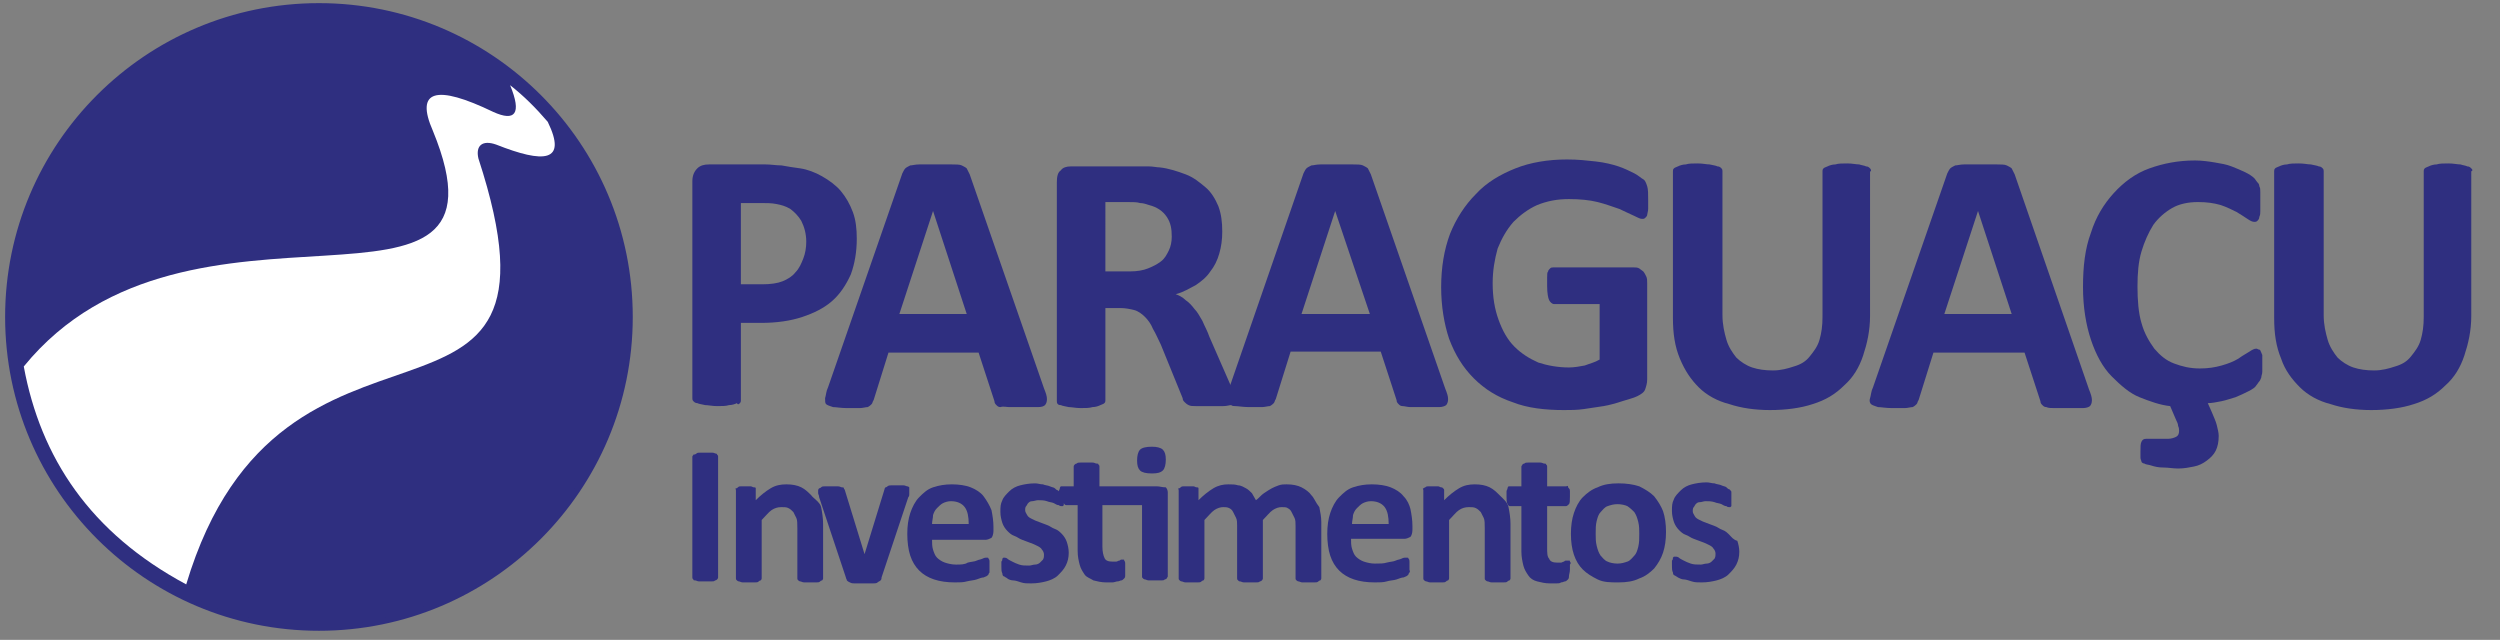 <?xml version="1.0" encoding="utf-8"?>
<!-- Generator: Adobe Illustrator 28.0.0, SVG Export Plug-In . SVG Version: 6.00 Build 0)  -->
<svg version="1.1" id="logo-default" xmlns="http://www.w3.org/2000/svg" xmlns:xlink="http://www.w3.org/1999/xlink" x="0px"
	 y="0px" viewBox="0 0 252.4 64.6" style="enable-background:new 0 0 252.4 64.6;" xml:space="preserve">
<rect x="0" y="0" width="252.4" height="64.6" fill="#808080" stroke="none"/>
<style type="text/css">
	.st0{fill:#2F2F80;}
	.st1{fill-rule:evenodd;clip-rule:evenodd;fill:#2F2F80;}
	.st2{fill:none;stroke:#2F2F80;stroke-width:0.567;stroke-miterlimit:22.927;}
	.st3{fill-rule:evenodd;clip-rule:evenodd;fill:#FFFFFF;}
</style>
<g>
	<path class="st0" d="M74.7,40.7c0.1-0.1,0.1-0.2,0.1-0.3v-7.8h2c1.6,0,3-0.2,4.2-0.6c1.2-0.4,2.2-0.9,3-1.6s1.4-1.6,1.9-2.7
		c0.4-1.1,0.6-2.3,0.6-3.6c0-1-0.1-1.9-0.4-2.7c-0.3-0.8-0.7-1.5-1.2-2.1c-0.5-0.6-1.2-1.1-1.9-1.5c-0.7-0.4-1.5-0.7-2.2-0.8
		s-1.4-0.2-1.9-0.3c-0.5,0-1.1-0.1-1.6-0.1h-5.7c-0.5,0-0.9,0.1-1.2,0.4s-0.5,0.7-0.5,1.3v21.9c0,0.1,0,0.2,0.1,0.3s0.2,0.2,0.4,0.2
		c0.2,0.1,0.4,0.1,0.8,0.2c0.3,0,0.7,0.1,1.2,0.1c0.5,0,0.9,0,1.2-0.1c0.3,0,0.6-0.1,0.8-0.2C74.5,40.9,74.6,40.8,74.7,40.7z
		 M74.8,20.5h2.1c0.5,0,1,0,1.5,0.1c0.5,0.1,0.9,0.2,1.4,0.5c0.4,0.3,0.8,0.7,1.1,1.2c0.3,0.6,0.5,1.3,0.5,2.1
		c0,0.6-0.1,1.2-0.3,1.7s-0.4,1-0.8,1.4c-0.3,0.4-0.8,0.7-1.3,0.9c-0.5,0.2-1.2,0.3-2,0.3h-2.2V20.5z"/>
	<path class="st0" d="M101.9,41.1c0.4,0,0.9,0,1.5,0c0.6,0,1.1,0,1.4,0c0.4,0,0.6-0.1,0.7-0.2c0.1-0.1,0.2-0.3,0.2-0.6
		c0-0.3-0.1-0.6-0.3-1.1l-7.5-21.6c-0.1-0.2-0.2-0.4-0.3-0.6c-0.1-0.1-0.3-0.2-0.5-0.3c-0.2-0.1-0.6-0.1-1-0.1c-0.4,0-1,0-1.8,0
		c-0.6,0-1.2,0-1.5,0c-0.4,0-0.7,0.1-0.9,0.1c-0.2,0.1-0.4,0.2-0.5,0.3s-0.2,0.3-0.3,0.5l-7.5,21.6c-0.2,0.4-0.2,0.8-0.3,1.1
		c0,0.3,0,0.5,0.1,0.6c0.1,0.1,0.4,0.2,0.7,0.3c0.3,0,0.8,0.1,1.4,0.1c0.5,0,1,0,1.3,0s0.6-0.1,0.8-0.1c0.2-0.1,0.3-0.2,0.4-0.3
		c0.1-0.1,0.1-0.3,0.2-0.4l1.5-4.8h9.1l1.6,4.9c0,0.2,0.1,0.3,0.2,0.4s0.2,0.2,0.4,0.2C101.3,41,101.6,41.1,101.9,41.1z M90.8,31.7
		l3.4-10.4h0l3.4,10.4H90.8z"/>
	<path class="st0" d="M107.1,40.9c0.2,0.1,0.4,0.1,0.8,0.2c0.3,0,0.7,0.1,1.2,0.1c0.5,0,0.9,0,1.2-0.1c0.3,0,0.6-0.1,0.8-0.2
		c0.2-0.1,0.3-0.1,0.4-0.2s0.1-0.2,0.1-0.3v-9.3h1.5c0.5,0,1,0.1,1.4,0.2s0.8,0.4,1.1,0.7c0.3,0.3,0.6,0.7,0.8,1.2
		c0.3,0.5,0.5,1,0.8,1.6l2.2,5.4c0,0.2,0.1,0.3,0.2,0.4c0.1,0.1,0.2,0.2,0.4,0.3c0.2,0.1,0.4,0.1,0.7,0.1c0.3,0,0.7,0,1.3,0
		c0.6,0,1.1,0,1.5,0c0.4,0,0.6-0.1,0.8-0.1c0,0,0,0,0,0c0.1,0.1,0.3,0.1,0.4,0.1c0.3,0,0.8,0.1,1.4,0.1c0.5,0,1,0,1.3,0
		c0.3,0,0.6-0.1,0.8-0.1c0.2-0.1,0.3-0.2,0.4-0.3c0.1-0.1,0.1-0.3,0.2-0.4l1.5-4.8h9.1l1.6,4.9c0,0.2,0.1,0.3,0.2,0.4
		s0.2,0.2,0.4,0.2s0.5,0.1,0.8,0.1c0.4,0,0.9,0,1.5,0c0.6,0,1.1,0,1.4,0s0.6-0.1,0.7-0.2c0.1-0.1,0.2-0.3,0.2-0.6
		c0-0.3-0.1-0.6-0.3-1.1l-7.5-21.6c-0.1-0.2-0.2-0.4-0.3-0.6c-0.1-0.1-0.3-0.2-0.5-0.3c-0.2-0.1-0.6-0.1-1-0.1c-0.4,0-1,0-1.8,0
		c-0.6,0-1.2,0-1.5,0c-0.4,0-0.7,0.1-0.9,0.1c-0.2,0.1-0.4,0.2-0.5,0.3c-0.1,0.1-0.2,0.3-0.3,0.5l-7.4,21.4c0,0,0-0.1,0-0.1
		l-2.1-4.8c-0.2-0.6-0.5-1.1-0.7-1.6c-0.3-0.5-0.5-0.9-0.8-1.2c-0.3-0.4-0.6-0.7-0.9-0.9c-0.3-0.3-0.7-0.5-1-0.6
		c0.8-0.2,1.4-0.6,2-0.9c0.6-0.4,1.1-0.8,1.5-1.4c0.4-0.5,0.7-1.1,0.9-1.8c0.2-0.7,0.3-1.4,0.3-2.2c0-1-0.1-1.8-0.4-2.6
		c-0.3-0.7-0.7-1.4-1.3-1.9s-1.2-1-2-1.3s-1.7-0.6-2.6-0.7c-0.3,0-0.7-0.1-1.1-0.1c-0.4,0-0.9,0-1.6,0h-6.3c-0.4,0-0.8,0.1-1,0.4
		c-0.3,0.2-0.4,0.6-0.4,1.2v22.1c0,0.1,0,0.2,0.1,0.3S107,40.9,107.1,40.9z M134.8,21.3L134.8,21.3l3.5,10.4h-6.9L134.8,21.3z
		 M111.6,20.4h2.2c0.6,0,1,0,1.3,0.1c0.3,0,0.6,0.1,0.9,0.2c0.8,0.2,1.4,0.6,1.8,1.2c0.4,0.6,0.5,1.2,0.5,2c0,0.5-0.1,1-0.3,1.4
		s-0.4,0.8-0.8,1.1c-0.4,0.3-0.8,0.5-1.3,0.7c-0.5,0.2-1.1,0.3-1.8,0.3h-2.5V20.4z"/>
	<path class="st0" d="M148.8,38.2c1.1,1.1,2.4,1.9,3.9,2.4c1.5,0.6,3.3,0.8,5.2,0.8c0.7,0,1.3,0,2-0.1c0.7-0.1,1.3-0.2,2-0.3
		c0.6-0.1,1.3-0.3,1.9-0.5c0.6-0.2,1.1-0.3,1.5-0.5c0.4-0.2,0.7-0.4,0.8-0.7c0.1-0.3,0.2-0.6,0.2-1v-9.7c0-0.3,0-0.5-0.1-0.7
		c-0.1-0.2-0.2-0.4-0.3-0.5c-0.1-0.1-0.3-0.2-0.4-0.3c-0.2-0.1-0.3-0.1-0.5-0.1h-8.2c-0.1,0-0.2,0-0.3,0.1c-0.1,0.1-0.2,0.2-0.2,0.3
		c-0.1,0.1-0.1,0.3-0.1,0.6s0,0.5,0,0.9c0,0.7,0.1,1.2,0.2,1.4s0.3,0.4,0.5,0.4h4.6v5.6c-0.5,0.3-1,0.4-1.5,0.6
		c-0.5,0.1-1.1,0.2-1.6,0.2c-1.1,0-2.2-0.2-3.1-0.5c-0.9-0.4-1.7-0.9-2.4-1.6c-0.7-0.7-1.2-1.6-1.6-2.7c-0.4-1.1-0.6-2.3-0.6-3.7
		c0-1.3,0.2-2.4,0.5-3.5c0.4-1,0.9-1.9,1.6-2.7c0.7-0.7,1.5-1.3,2.4-1.7c1-0.4,2-0.6,3.2-0.6c1.1,0,2.1,0.1,2.9,0.3
		c0.8,0.2,1.6,0.5,2.2,0.7c0.6,0.3,1.1,0.5,1.5,0.7c0.4,0.2,0.6,0.3,0.8,0.3c0.1,0,0.2,0,0.3-0.1c0.1-0.1,0.2-0.2,0.2-0.3
		s0.1-0.4,0.1-0.6s0-0.6,0-0.9c0-0.6,0-1.1-0.1-1.4c-0.1-0.3-0.2-0.6-0.4-0.7s-0.5-0.4-0.9-0.6c-0.4-0.2-1-0.5-1.6-0.7
		s-1.4-0.4-2.3-0.5c-0.9-0.1-1.8-0.2-2.9-0.2c-1.9,0-3.7,0.3-5.2,0.9s-2.9,1.4-4,2.6c-1.1,1.1-2,2.5-2.6,4c-0.6,1.6-0.9,3.4-0.9,5.4
		c0,1.9,0.3,3.7,0.8,5.2C146.9,35.8,147.7,37.1,148.8,38.2z"/>
	<path class="st0" d="M188.9,17.3c0-0.1,0-0.2-0.1-0.3c-0.1-0.1-0.2-0.2-0.4-0.2c-0.2-0.1-0.4-0.1-0.7-0.2c-0.3,0-0.7-0.1-1.2-0.1
		s-0.9,0-1.2,0.1c-0.3,0-0.6,0.1-0.8,0.2c-0.2,0.1-0.3,0.1-0.4,0.2c-0.1,0.1-0.1,0.2-0.1,0.3V32c0,0.9-0.1,1.6-0.3,2.3
		c-0.2,0.7-0.6,1.2-1,1.7c-0.4,0.5-0.9,0.8-1.6,1c-0.6,0.2-1.3,0.4-2.1,0.4c-0.8,0-1.5-0.1-2.1-0.3s-1.2-0.6-1.6-1
		c-0.4-0.5-0.8-1.1-1-1.8c-0.2-0.7-0.4-1.5-0.4-2.5V17.3c0-0.1,0-0.2-0.1-0.3c-0.1-0.1-0.2-0.2-0.4-0.2c-0.2-0.1-0.4-0.1-0.8-0.2
		c-0.3,0-0.7-0.1-1.2-0.1c-0.5,0-0.9,0-1.2,0.1c-0.3,0-0.6,0.1-0.8,0.2c-0.2,0.1-0.3,0.1-0.4,0.2c-0.1,0.1-0.1,0.2-0.1,0.3v14.8
		c0,1.6,0.2,2.9,0.7,4.1s1.1,2.1,1.9,2.9s1.9,1.4,3.1,1.7c1.2,0.4,2.6,0.6,4.1,0.6c1.6,0,3.1-0.2,4.3-0.6c1.3-0.4,2.3-1,3.2-1.9
		c0.9-0.8,1.5-1.8,1.9-3s0.7-2.5,0.7-4V17.3z"/>
	<path class="st0" d="M203.4,17.6c-0.1-0.2-0.2-0.4-0.3-0.6c-0.1-0.1-0.3-0.2-0.5-0.3c-0.2-0.1-0.6-0.1-1-0.1c-0.4,0-1,0-1.8,0
		c-0.6,0-1.2,0-1.5,0c-0.4,0-0.7,0.1-0.9,0.1c-0.2,0.1-0.4,0.2-0.5,0.3s-0.2,0.3-0.3,0.5l-7.5,21.6c-0.2,0.4-0.2,0.8-0.3,1.1
		s0,0.5,0.1,0.6c0.1,0.1,0.4,0.2,0.7,0.3c0.3,0,0.8,0.1,1.4,0.1c0.5,0,1,0,1.3,0s0.6-0.1,0.8-0.1c0.2-0.1,0.3-0.2,0.4-0.3
		c0.1-0.1,0.1-0.3,0.2-0.4l1.5-4.8h9.2l1.6,4.9c0,0.2,0.1,0.3,0.2,0.4c0.1,0.1,0.2,0.2,0.4,0.2c0.2,0.1,0.5,0.1,0.8,0.1
		c0.4,0,0.9,0,1.5,0c0.6,0,1.1,0,1.4,0s0.6-0.1,0.7-0.2c0.1-0.1,0.2-0.3,0.2-0.6c0-0.3-0.1-0.6-0.3-1.1L203.4,17.6z M196.3,31.7
		l3.4-10.4h0l3.4,10.4H196.3z"/>
	<path class="st0" d="M228.3,35.6c-0.1-0.2-0.1-0.3-0.2-0.3s-0.2-0.1-0.3-0.1c-0.2,0-0.4,0.1-0.7,0.3c-0.3,0.2-0.7,0.4-1.1,0.7
		c-0.5,0.3-1,0.5-1.7,0.7c-0.7,0.2-1.4,0.3-2.2,0.3c-1,0-1.8-0.2-2.6-0.5c-0.8-0.3-1.4-0.8-2-1.5c-0.5-0.7-1-1.5-1.3-2.6
		c-0.3-1-0.4-2.3-0.4-3.7c0-1.3,0.1-2.5,0.4-3.5c0.3-1,0.7-1.9,1.2-2.7c0.5-0.7,1.2-1.3,1.9-1.7s1.6-0.6,2.6-0.6
		c0.9,0,1.6,0.1,2.3,0.3c0.6,0.2,1.2,0.5,1.6,0.7c0.5,0.3,0.8,0.5,1.1,0.7c0.3,0.2,0.5,0.3,0.7,0.3c0.1,0,0.2,0,0.3-0.1
		s0.2-0.2,0.2-0.4c0.1-0.2,0.1-0.4,0.1-0.6s0-0.6,0-1c0-0.4,0-0.6,0-0.9s0-0.4-0.1-0.6c0-0.2-0.1-0.3-0.2-0.4
		c-0.1-0.1-0.2-0.3-0.3-0.4c-0.2-0.2-0.5-0.4-0.9-0.6c-0.4-0.2-0.9-0.4-1.4-0.6s-1.1-0.3-1.7-0.4c-0.6-0.1-1.3-0.2-2-0.2
		c-1.7,0-3.2,0.3-4.6,0.8s-2.6,1.4-3.6,2.5c-1,1.1-1.8,2.4-2.3,4c-0.6,1.6-0.8,3.4-0.8,5.5c0,2,0.3,3.8,0.8,5.3
		c0.5,1.5,1.2,2.8,2.1,3.7c0.9,0.9,1.8,1.7,2.8,2.1s2.1,0.8,3.1,0.9l0.6,1.4c0.1,0.2,0.2,0.4,0.2,0.6c0.1,0.2,0.1,0.4,0.1,0.5
		c0,0.3-0.1,0.5-0.3,0.6s-0.5,0.2-0.8,0.2h-2.2c-0.3,0-0.4,0.1-0.5,0.3c-0.1,0.2-0.1,0.5-0.1,1c0,0.3,0,0.5,0,0.6
		c0,0.2,0.1,0.3,0.1,0.4s0.2,0.2,0.3,0.2c0.1,0.1,0.4,0.1,0.7,0.2c0.3,0.1,0.7,0.2,1.2,0.2s1,0.1,1.5,0.1c0.6,0,1.1-0.1,1.6-0.2
		c0.5-0.1,0.9-0.3,1.3-0.6s0.7-0.6,0.9-1c0.2-0.4,0.3-0.9,0.3-1.5c0-0.3-0.1-0.7-0.2-1.1c-0.1-0.4-0.3-0.8-0.5-1.3l-0.4-0.9
		c0.4,0,0.9-0.1,1.4-0.2c0.5-0.1,1-0.3,1.4-0.4c0.5-0.2,0.9-0.4,1.3-0.6c0.4-0.2,0.7-0.4,0.8-0.6c0.1-0.1,0.2-0.3,0.3-0.4
		c0.1-0.1,0.1-0.2,0.2-0.4c0-0.2,0.1-0.3,0.1-0.6s0-0.5,0-0.8c0-0.5,0-0.8,0-1.1C228.4,36,228.4,35.8,228.3,35.6z"/>
	<path class="st0" d="M249.5,17c-0.1-0.1-0.2-0.2-0.4-0.2c-0.2-0.1-0.4-0.1-0.7-0.2c-0.3,0-0.7-0.1-1.2-0.1c-0.5,0-0.9,0-1.2,0.1
		c-0.3,0-0.6,0.1-0.8,0.2c-0.2,0.1-0.3,0.1-0.4,0.2c-0.1,0.1-0.1,0.2-0.1,0.3V32c0,0.9-0.1,1.6-0.3,2.3c-0.2,0.7-0.6,1.2-1,1.7
		c-0.4,0.5-0.9,0.8-1.6,1c-0.6,0.2-1.3,0.4-2.1,0.4c-0.8,0-1.5-0.1-2.1-0.3c-0.6-0.2-1.2-0.6-1.6-1c-0.4-0.5-0.8-1.1-1-1.8
		c-0.2-0.7-0.4-1.5-0.4-2.5V17.3c0-0.1,0-0.2-0.1-0.3c-0.1-0.1-0.2-0.2-0.4-0.2c-0.2-0.1-0.4-0.1-0.8-0.2c-0.3,0-0.7-0.1-1.2-0.1
		c-0.5,0-0.9,0-1.2,0.1c-0.3,0-0.6,0.1-0.8,0.2c-0.2,0.1-0.3,0.1-0.4,0.2c-0.1,0.1-0.1,0.2-0.1,0.3v14.8c0,1.6,0.2,2.9,0.7,4.1
		c0.4,1.2,1.1,2.1,1.9,2.9c0.8,0.8,1.9,1.4,3.1,1.7c1.2,0.4,2.6,0.6,4.1,0.6c1.6,0,3.1-0.2,4.3-0.6c1.3-0.4,2.3-1,3.2-1.9
		c0.9-0.8,1.5-1.8,1.9-3s0.7-2.5,0.7-4V17.3C249.7,17.2,249.6,17.1,249.5,17z"/>
	<path class="st0" d="M72.3,45.8c-0.1,0-0.2-0.1-0.4-0.1c-0.2,0-0.4,0-0.6,0c-0.3,0-0.5,0-0.6,0c-0.2,0-0.3,0-0.4,0.1
		S70,45.9,70,45.9c0,0.1-0.1,0.1-0.1,0.2v12.2c0,0.1,0,0.1,0.1,0.2c0,0.1,0.1,0.1,0.2,0.1s0.2,0.1,0.4,0.1c0.2,0,0.4,0,0.6,0
		c0.3,0,0.5,0,0.6,0c0.2,0,0.3,0,0.4-0.1c0.1,0,0.2-0.1,0.2-0.1s0.1-0.1,0.1-0.2V46.1c0-0.1,0-0.1-0.1-0.2
		C72.4,45.9,72.4,45.8,72.3,45.8z"/>
	<path class="st0" d="M81.9,50c-0.3-0.3-0.6-0.6-1-0.8c-0.4-0.2-0.9-0.3-1.5-0.3c-0.6,0-1.1,0.1-1.6,0.4s-1,0.7-1.5,1.2v-1
		c0-0.1,0-0.1,0-0.2s-0.1-0.1-0.2-0.1c-0.1,0-0.2-0.1-0.3-0.1s-0.3,0-0.5,0c-0.2,0-0.4,0-0.5,0c-0.1,0-0.2,0-0.3,0.1
		s-0.1,0.1-0.2,0.1s0,0.1,0,0.2v8.9c0,0.1,0,0.1,0.1,0.2c0,0,0.1,0.1,0.2,0.1c0.1,0,0.2,0.1,0.4,0.1s0.4,0,0.6,0c0.2,0,0.4,0,0.6,0
		s0.3,0,0.4-0.1s0.2-0.1,0.2-0.1s0.1-0.1,0.1-0.2v-5.9c0.4-0.4,0.7-0.8,1-1c0.3-0.2,0.6-0.3,1-0.3c0.3,0,0.5,0,0.7,0.1
		c0.2,0.1,0.3,0.2,0.5,0.4c0.1,0.2,0.2,0.4,0.3,0.6c0.1,0.2,0.1,0.6,0.1,1v5.1c0,0.1,0,0.1,0.1,0.2c0,0,0.1,0.1,0.2,0.1
		c0.1,0,0.2,0.1,0.4,0.1s0.4,0,0.6,0c0.2,0,0.4,0,0.6,0s0.3,0,0.4-0.1s0.2-0.1,0.2-0.1s0.1-0.1,0.1-0.2v-5.5c0-0.6-0.1-1.2-0.2-1.7
		S82.1,50.3,81.9,50z"/>
	<path class="st0" d="M91.8,49.9c0-0.1,0-0.1,0-0.2c0-0.1,0-0.1,0-0.2c0,0,0-0.1,0-0.1c0-0.1,0-0.1,0-0.2c0,0-0.1-0.1-0.2-0.1
		c-0.1,0-0.2-0.1-0.4-0.1c-0.2,0-0.4,0-0.6,0c-0.3,0-0.5,0-0.6,0s-0.3,0-0.4,0.1s-0.2,0.1-0.2,0.1s-0.1,0.1-0.1,0.2l-2,6.5l-0.1,0.2
		L87.3,56l-2-6.5c0-0.1-0.1-0.1-0.1-0.2s-0.1-0.1-0.2-0.1c-0.1,0-0.2-0.1-0.4-0.1c-0.2,0-0.4,0-0.7,0c-0.2,0-0.5,0-0.6,0
		c-0.2,0-0.3,0-0.4,0.1s-0.2,0.1-0.2,0.1s-0.1,0.1-0.1,0.2c0,0,0,0.1,0,0.1c0,0,0,0.1,0,0.2s0.1,0.2,0.1,0.4l2.7,8.1
		c0,0.1,0.1,0.2,0.1,0.3c0.1,0.1,0.1,0.1,0.3,0.2s0.3,0.1,0.5,0.1c0.2,0,0.5,0,0.9,0c0.4,0,0.7,0,0.9,0c0.2,0,0.4,0,0.5-0.1
		s0.2-0.1,0.3-0.2c0.1-0.1,0.1-0.2,0.1-0.3l2.7-8.1C91.8,50.1,91.8,50,91.8,49.9z"/>
	<path class="st0" d="M99.3,50.1c-0.3-0.4-0.8-0.7-1.3-0.9s-1.2-0.3-1.9-0.3c-0.7,0-1.3,0.1-1.9,0.3s-1,0.6-1.4,1
		c-0.4,0.4-0.7,1-0.9,1.6s-0.3,1.3-0.3,2.1c0,0.8,0.1,1.6,0.3,2.2c0.2,0.6,0.5,1.1,0.9,1.5s0.9,0.7,1.5,0.9c0.6,0.2,1.3,0.3,2.1,0.3
		c0.4,0,0.9,0,1.2-0.1c0.4-0.1,0.7-0.1,1-0.2c0.3-0.1,0.5-0.2,0.7-0.2c0.2-0.1,0.3-0.1,0.4-0.2c0,0,0.1-0.1,0.1-0.1
		c0,0,0-0.1,0.1-0.2c0-0.1,0-0.2,0-0.3c0-0.1,0-0.2,0-0.4c0-0.2,0-0.3,0-0.4c0-0.1,0-0.2-0.1-0.3c0-0.1-0.1-0.1-0.1-0.1
		c0,0-0.1,0-0.1,0c-0.1,0-0.2,0-0.4,0.1c-0.2,0.1-0.4,0.1-0.6,0.2c-0.2,0.1-0.5,0.1-0.9,0.2C97.4,57,97,57,96.5,57
		c-0.4,0-0.8-0.1-1.1-0.2s-0.6-0.3-0.8-0.5c-0.2-0.2-0.3-0.5-0.4-0.8c-0.1-0.3-0.1-0.7-0.1-1h5.4c0.2,0,0.4-0.1,0.6-0.2
		c0.1-0.1,0.2-0.4,0.2-0.7v-0.4c0-0.6-0.1-1.2-0.2-1.7C99.9,51,99.6,50.5,99.3,50.1z M94.1,52.9c0-0.3,0.1-0.6,0.1-0.9
		c0.1-0.3,0.2-0.5,0.4-0.7s0.4-0.4,0.6-0.5c0.2-0.1,0.5-0.2,0.8-0.2c0.6,0,1.1,0.2,1.4,0.6c0.3,0.4,0.4,1,0.4,1.7H94.1z"/>
	<path class="st0" d="M116.8,49.1H111v-2c0-0.1,0-0.1-0.1-0.2c0-0.1-0.1-0.1-0.2-0.1s-0.2-0.1-0.4-0.1c-0.2,0-0.4,0-0.6,0
		s-0.4,0-0.6,0c-0.2,0-0.3,0-0.4,0.1c-0.1,0-0.2,0.1-0.2,0.1s-0.1,0.1-0.1,0.2v2h-1.1c-0.1,0-0.1,0-0.2,0c0,0-0.1,0.1-0.1,0.2
		c0,0.1-0.1,0.2-0.1,0.3c0,0-0.1-0.1-0.1-0.1c-0.1,0-0.2-0.1-0.3-0.2c-0.1-0.1-0.3-0.1-0.5-0.2c-0.2-0.1-0.5-0.1-0.7-0.2
		c-0.3,0-0.5-0.1-0.8-0.1c-0.6,0-1.1,0.1-1.5,0.2s-0.8,0.3-1.1,0.6c-0.3,0.3-0.6,0.6-0.7,0.9c-0.2,0.4-0.2,0.7-0.2,1.2
		c0,0.4,0.1,0.8,0.2,1.1c0.1,0.3,0.3,0.6,0.5,0.8c0.2,0.2,0.4,0.4,0.7,0.5s0.5,0.3,0.8,0.4c0.3,0.1,0.5,0.2,0.8,0.3
		c0.3,0.1,0.5,0.2,0.7,0.3c0.2,0.1,0.4,0.2,0.5,0.4c0.1,0.1,0.2,0.3,0.2,0.5c0,0.2,0,0.3-0.1,0.5c-0.1,0.1-0.2,0.2-0.3,0.3
		s-0.3,0.2-0.5,0.2c-0.2,0-0.4,0.1-0.6,0.1c-0.4,0-0.7,0-1-0.1c-0.3-0.1-0.5-0.2-0.7-0.3s-0.4-0.2-0.5-0.3c-0.1-0.1-0.3-0.1-0.3-0.1
		c-0.1,0-0.1,0-0.1,0s-0.1,0.1-0.1,0.1c0,0.1,0,0.2-0.1,0.3c0,0.1,0,0.3,0,0.5c0,0.3,0,0.5,0.1,0.7c0,0.2,0.1,0.3,0.2,0.3
		c0.1,0.1,0.2,0.1,0.3,0.2s0.4,0.2,0.6,0.2s0.5,0.1,0.8,0.2c0.3,0.1,0.6,0.1,1,0.1c0.6,0,1.1-0.1,1.5-0.2s0.9-0.3,1.2-0.6
		c0.3-0.3,0.6-0.6,0.8-1c0.2-0.4,0.3-0.8,0.3-1.3c0-0.4-0.1-0.8-0.2-1.1c-0.1-0.3-0.3-0.6-0.5-0.8c-0.2-0.2-0.4-0.4-0.7-0.5
		c-0.3-0.1-0.5-0.3-0.8-0.4c-0.3-0.1-0.5-0.2-0.8-0.3c-0.3-0.1-0.5-0.2-0.7-0.3c-0.2-0.1-0.4-0.2-0.5-0.4s-0.2-0.3-0.2-0.5
		c0-0.1,0-0.3,0.1-0.4s0.1-0.2,0.2-0.3c0.1-0.1,0.2-0.2,0.4-0.2c0.2,0,0.4-0.1,0.6-0.1c0.3,0,0.6,0,0.9,0.1c0.2,0.1,0.5,0.1,0.7,0.2
		c0.2,0.1,0.3,0.2,0.5,0.2c0.1,0.1,0.2,0.1,0.3,0.1c0.1,0,0.1,0,0.1,0c0,0,0.1-0.1,0.1-0.1c0-0.1,0-0.1,0-0.2c0,0,0,0,0,0
		c0.1,0.2,0.2,0.2,0.3,0.2h1.1v4.6c0,0.6,0.1,1,0.2,1.4c0.1,0.4,0.3,0.7,0.5,1c0.2,0.3,0.6,0.4,0.9,0.6c0.4,0.1,0.8,0.2,1.3,0.2
		c0.2,0,0.4,0,0.6,0s0.4-0.1,0.5-0.1c0.2,0,0.3-0.1,0.4-0.1c0.1,0,0.2-0.1,0.3-0.2c0.1-0.1,0.1-0.2,0.1-0.3s0-0.4,0-0.7
		c0-0.2,0-0.3,0-0.5c0-0.1,0-0.2-0.1-0.3c0-0.1,0-0.1-0.1-0.1h-0.1h-0.1c-0.1,0-0.1,0.1-0.2,0.1s-0.2,0.1-0.3,0.1
		c-0.1,0-0.2,0-0.4,0c-0.4,0-0.7-0.1-0.8-0.4c-0.1-0.2-0.2-0.6-0.2-1.1v-4.2h4v7.2c0,0.1,0,0.1,0.1,0.2c0,0,0.1,0.1,0.2,0.1
		c0.1,0,0.2,0.1,0.4,0.1s0.4,0,0.6,0s0.4,0,0.6,0c0.2,0,0.3,0,0.4-0.1c0.1,0,0.2-0.1,0.2-0.1c0-0.1,0.1-0.1,0.1-0.2v-8.5
		c0-0.2-0.1-0.4-0.2-0.5C117.3,49.2,117.1,49.1,116.8,49.1z"/>
	<path class="st0" d="M116.3,45.1c-0.6,0-1,0.1-1.2,0.3c-0.2,0.2-0.3,0.6-0.3,1.1s0.1,0.8,0.3,1c0.2,0.2,0.6,0.3,1.2,0.3
		c0.6,0,0.9-0.1,1.1-0.3c0.2-0.2,0.3-0.6,0.3-1.1s-0.1-0.8-0.3-1S116.8,45.1,116.3,45.1z"/>
	<path class="st0" d="M132.4,50c-0.2-0.3-0.6-0.6-1-0.8c-0.4-0.2-0.9-0.3-1.5-0.3c-0.3,0-0.5,0-0.8,0.1s-0.5,0.2-0.7,0.3
		c-0.2,0.1-0.5,0.3-0.8,0.5s-0.5,0.5-0.8,0.7c-0.1-0.2-0.3-0.5-0.4-0.7c-0.2-0.2-0.4-0.4-0.6-0.5c-0.2-0.1-0.5-0.3-0.8-0.3
		c-0.3-0.1-0.6-0.1-1-0.1c-0.5,0-1,0.1-1.5,0.4s-1,0.7-1.5,1.2v-1c0-0.1,0-0.1,0-0.2s-0.1-0.1-0.2-0.1c-0.1,0-0.2-0.1-0.3-0.1
		s-0.3,0-0.5,0c-0.2,0-0.4,0-0.5,0c-0.1,0-0.2,0-0.3,0.1s-0.1,0.1-0.2,0.1s0,0.1,0,0.2v8.9c0,0.1,0,0.1,0.1,0.2c0,0,0.1,0.1,0.2,0.1
		c0.1,0,0.2,0.1,0.4,0.1s0.4,0,0.6,0c0.2,0,0.4,0,0.6,0s0.3,0,0.4-0.1s0.2-0.1,0.2-0.1s0.1-0.1,0.1-0.2v-5.9c0.4-0.4,0.7-0.8,1-1
		c0.3-0.2,0.6-0.3,0.9-0.3c0.2,0,0.4,0,0.6,0.1c0.2,0.1,0.3,0.2,0.4,0.4c0.1,0.2,0.2,0.4,0.3,0.6s0.1,0.5,0.1,0.8v5.3
		c0,0.1,0,0.1,0.1,0.2s0.1,0.1,0.2,0.1s0.2,0.1,0.4,0.1c0.2,0,0.4,0,0.6,0c0.2,0,0.4,0,0.6,0s0.3,0,0.4-0.1c0.1,0,0.2-0.1,0.2-0.1
		s0.1-0.1,0.1-0.2v-5.9c0.4-0.4,0.7-0.8,1-1c0.3-0.2,0.6-0.3,0.9-0.3c0.2,0,0.5,0,0.6,0.1c0.2,0.1,0.3,0.2,0.4,0.4
		c0.1,0.2,0.2,0.4,0.3,0.6s0.1,0.5,0.1,0.8v5.3c0,0.1,0,0.1,0.1,0.2c0,0,0.1,0.1,0.2,0.1c0.1,0,0.2,0.1,0.4,0.1s0.4,0,0.6,0
		c0.2,0,0.4,0,0.6,0c0.2,0,0.3,0,0.4-0.1s0.2-0.1,0.2-0.1c0,0,0.1-0.1,0.1-0.2v-5.7c0-0.5-0.1-1-0.2-1.5
		C132.8,50.7,132.7,50.3,132.4,50z"/>
	<path class="st0" d="M141.7,50.1c-0.3-0.4-0.8-0.7-1.3-0.9s-1.2-0.3-1.9-0.3c-0.7,0-1.3,0.1-1.9,0.3s-1,0.6-1.4,1
		c-0.4,0.4-0.7,1-0.9,1.6c-0.2,0.6-0.3,1.3-0.3,2.1c0,0.8,0.1,1.6,0.3,2.2c0.2,0.6,0.5,1.1,0.9,1.5c0.4,0.4,0.9,0.7,1.5,0.9
		c0.6,0.2,1.3,0.3,2.1,0.3c0.4,0,0.9,0,1.2-0.1s0.7-0.1,1-0.2c0.3-0.1,0.5-0.2,0.7-0.2c0.2-0.1,0.3-0.1,0.4-0.2c0,0,0.1-0.1,0.1-0.1
		s0-0.1,0.1-0.2s0-0.2,0-0.3s0-0.2,0-0.4c0-0.2,0-0.3,0-0.4c0-0.1,0-0.2-0.1-0.3c0-0.1-0.1-0.1-0.1-0.1c0,0-0.1,0-0.2,0
		c-0.1,0-0.2,0-0.4,0.1c-0.2,0.1-0.4,0.1-0.6,0.2c-0.2,0.1-0.5,0.1-0.9,0.2c-0.3,0.1-0.7,0.1-1.2,0.1c-0.4,0-0.8-0.1-1.1-0.2
		s-0.6-0.3-0.8-0.5c-0.2-0.2-0.3-0.5-0.4-0.8c-0.1-0.3-0.1-0.7-0.1-1h5.4c0.2,0,0.4-0.1,0.6-0.2c0.1-0.1,0.2-0.4,0.2-0.7v-0.4
		c0-0.6-0.1-1.2-0.2-1.7C142.3,51,142.1,50.5,141.7,50.1z M136.5,52.9c0-0.3,0.1-0.6,0.1-0.9c0.1-0.3,0.2-0.5,0.4-0.7
		s0.4-0.4,0.6-0.5c0.2-0.1,0.5-0.2,0.8-0.2c0.6,0,1.1,0.2,1.4,0.6c0.3,0.4,0.4,1,0.4,1.7H136.5z"/>
	<path class="st0" d="M151.4,50c-0.3-0.3-0.6-0.6-1-0.8c-0.4-0.2-0.9-0.3-1.5-0.3c-0.6,0-1.1,0.1-1.6,0.4c-0.5,0.3-1,0.7-1.5,1.2v-1
		c0-0.1,0-0.1-0.1-0.2s-0.1-0.1-0.2-0.1s-0.2-0.1-0.3-0.1c-0.1,0-0.3,0-0.5,0c-0.2,0-0.4,0-0.5,0c-0.1,0-0.2,0-0.3,0.1
		c-0.1,0-0.1,0.1-0.2,0.1s0,0.1,0,0.2v8.9c0,0.1,0,0.1,0.1,0.2c0,0,0.1,0.1,0.2,0.1c0.1,0,0.2,0.1,0.4,0.1s0.4,0,0.6,0s0.4,0,0.6,0
		c0.2,0,0.3,0,0.4-0.1s0.2-0.1,0.2-0.1c0,0,0.1-0.1,0.1-0.2v-5.9c0.4-0.4,0.7-0.8,1-1c0.3-0.2,0.6-0.3,1-0.3c0.3,0,0.5,0,0.7,0.1
		c0.2,0.1,0.3,0.2,0.5,0.4c0.1,0.2,0.2,0.4,0.3,0.6c0.1,0.2,0.1,0.6,0.1,1v5.1c0,0.1,0,0.1,0.1,0.2c0,0,0.1,0.1,0.2,0.1
		c0.1,0,0.2,0.1,0.4,0.1s0.4,0,0.6,0c0.2,0,0.4,0,0.6,0c0.2,0,0.3,0,0.4-0.1s0.2-0.1,0.2-0.1c0,0,0.1-0.1,0.1-0.2v-5.5
		c0-0.6-0.1-1.2-0.2-1.7S151.7,50.3,151.4,50z"/>
	<path class="st0" d="M158.5,56.7c0-0.1,0-0.1-0.1-0.1c0,0-0.1,0-0.1,0c0,0-0.1,0-0.2,0c-0.1,0-0.1,0-0.2,0.1
		c-0.1,0-0.2,0.1-0.3,0.1s-0.2,0-0.4,0c-0.4,0-0.7-0.1-0.8-0.4c-0.2-0.2-0.2-0.6-0.2-1.1v-4.2h1.9c0.1,0,0.2-0.1,0.3-0.2
		s0.1-0.4,0.1-0.8c0-0.2,0-0.4,0-0.5c0-0.1,0-0.2-0.1-0.3s-0.1-0.1-0.1-0.2s-0.1,0-0.2,0h-1.9v-2c0-0.1,0-0.1-0.1-0.2
		c0-0.1-0.1-0.1-0.2-0.1c-0.1,0-0.2-0.1-0.4-0.1s-0.4,0-0.6,0c-0.2,0-0.4,0-0.6,0c-0.2,0-0.3,0-0.4,0.1c-0.1,0-0.2,0.1-0.2,0.1
		c0,0.1-0.1,0.1-0.1,0.2v2h-1.1c-0.1,0-0.1,0-0.2,0c0,0-0.1,0.1-0.1,0.2s-0.1,0.2-0.1,0.3c0,0.1,0,0.3,0,0.5c0,0.4,0,0.6,0.1,0.8
		s0.2,0.2,0.3,0.2h1.1v4.6c0,0.5,0.1,1,0.2,1.4c0.1,0.4,0.3,0.7,0.5,1c0.2,0.3,0.5,0.5,0.9,0.6c0.4,0.1,0.8,0.2,1.3,0.2
		c0.2,0,0.4,0,0.6,0c0.2,0,0.4,0,0.5-0.1c0.2,0,0.3-0.1,0.4-0.1c0.1,0,0.2-0.1,0.3-0.2c0.1-0.1,0.1-0.2,0.1-0.3
		c0-0.2,0.1-0.4,0.1-0.7c0-0.2,0-0.3,0-0.5C158.6,56.9,158.6,56.8,158.5,56.7z"/>
	<path class="st0" d="M167,50.1c-0.4-0.4-0.9-0.7-1.5-1c-0.6-0.2-1.3-0.3-2.1-0.3c-0.8,0-1.5,0.1-2.1,0.4c-0.6,0.2-1.1,0.6-1.5,1
		c-0.4,0.4-0.7,1-0.9,1.6s-0.3,1.3-0.3,2.1c0,0.8,0.1,1.5,0.3,2.1c0.2,0.6,0.5,1.1,0.9,1.5c0.4,0.4,0.9,0.7,1.5,1s1.3,0.3,2.1,0.3
		c0.8,0,1.5-0.1,2.1-0.4c0.6-0.2,1.1-0.6,1.5-1c0.4-0.5,0.7-1,0.9-1.6c0.2-0.6,0.3-1.3,0.3-2.1c0-0.8-0.1-1.5-0.3-2.1
		C167.7,51.1,167.4,50.6,167,50.1z M165.4,55.2c-0.1,0.4-0.2,0.7-0.4,0.9s-0.4,0.5-0.7,0.6c-0.3,0.1-0.6,0.2-1,0.2
		c-0.4,0-0.8-0.1-1-0.2c-0.3-0.1-0.5-0.4-0.7-0.6c-0.2-0.3-0.3-0.6-0.4-1s-0.1-0.8-0.1-1.2c0-0.5,0-0.9,0.1-1.3s0.2-0.7,0.4-0.9
		s0.4-0.5,0.7-0.6c0.3-0.1,0.6-0.2,1-0.2c0.4,0,0.8,0.1,1,0.2c0.3,0.2,0.5,0.4,0.7,0.6c0.2,0.3,0.3,0.6,0.4,1
		c0.1,0.4,0.1,0.8,0.1,1.2C165.5,54.4,165.5,54.8,165.4,55.2z"/>
	<path class="st0" d="M174.6,54c-0.2-0.2-0.4-0.4-0.7-0.5s-0.5-0.3-0.8-0.4c-0.3-0.1-0.5-0.2-0.8-0.3c-0.3-0.1-0.5-0.2-0.7-0.3
		c-0.2-0.1-0.4-0.2-0.5-0.4s-0.2-0.3-0.2-0.5c0-0.1,0-0.3,0.1-0.4c0.1-0.1,0.1-0.2,0.2-0.3c0.1-0.1,0.2-0.2,0.4-0.2
		c0.2,0,0.4-0.1,0.6-0.1c0.3,0,0.6,0,0.9,0.1c0.2,0.1,0.5,0.1,0.7,0.2c0.2,0.1,0.3,0.2,0.5,0.2c0.1,0.1,0.2,0.1,0.3,0.1
		c0.1,0,0.1,0,0.1,0c0,0,0.1-0.1,0.1-0.1s0-0.2,0-0.3c0-0.1,0-0.3,0-0.4c0-0.2,0-0.3,0-0.4c0-0.1,0-0.2,0-0.3c0-0.1,0-0.1-0.1-0.2
		c0,0-0.1-0.1-0.1-0.1c-0.1,0-0.2-0.1-0.3-0.2c-0.1-0.1-0.3-0.1-0.5-0.2c-0.2-0.1-0.5-0.1-0.7-0.2c-0.3,0-0.5-0.1-0.8-0.1
		c-0.6,0-1.1,0.1-1.5,0.2s-0.8,0.3-1.1,0.6c-0.3,0.3-0.6,0.6-0.7,0.9c-0.2,0.4-0.2,0.7-0.2,1.2c0,0.4,0.1,0.8,0.2,1.1
		c0.1,0.3,0.3,0.6,0.5,0.8c0.2,0.2,0.4,0.4,0.7,0.5s0.5,0.3,0.8,0.4c0.3,0.1,0.5,0.2,0.8,0.3c0.3,0.1,0.5,0.2,0.7,0.3
		s0.4,0.2,0.5,0.4c0.1,0.1,0.2,0.3,0.2,0.5c0,0.2,0,0.3-0.1,0.5c-0.1,0.1-0.2,0.2-0.3,0.3c-0.1,0.1-0.3,0.2-0.5,0.2
		c-0.2,0-0.4,0.1-0.6,0.1c-0.4,0-0.7,0-1-0.1c-0.3-0.1-0.5-0.2-0.7-0.3s-0.4-0.2-0.5-0.3c-0.1-0.1-0.3-0.1-0.3-0.1
		c-0.1,0-0.1,0-0.2,0c0,0-0.1,0.1-0.1,0.1c0,0.1,0,0.2-0.1,0.3c0,0.1,0,0.3,0,0.5c0,0.3,0,0.5,0.1,0.7c0,0.2,0.1,0.3,0.2,0.3
		c0.1,0.1,0.2,0.1,0.3,0.2c0.2,0.1,0.4,0.2,0.6,0.2s0.5,0.1,0.8,0.2c0.3,0.1,0.6,0.1,1,0.1c0.6,0,1.1-0.1,1.5-0.2s0.9-0.3,1.2-0.6
		c0.3-0.3,0.6-0.6,0.8-1s0.3-0.8,0.3-1.3c0-0.4-0.1-0.8-0.2-1.1C175,54.5,174.8,54.2,174.6,54z"/>
</g>
<ellipse class="st1" cx="32.2" cy="32" rx="31.4" ry="31.4"/>
<ellipse class="st2" cx="32.2" cy="32" rx="31.4" ry="31.4"/>
<path class="st3" d="M2.4,37c1.7,9.2,6.7,16.8,16.4,22c9.7-32.4,40.1-10.6,29.5-43c-0.3-1.3,0.4-1.9,1.8-1.4
	c4.8,1.9,7.2,1.8,5.2-2.3c-1.2-1.4-2.4-2.6-3.8-3.7c1.2,2.9,0.5,3.7-1.7,2.7c-5.8-2.8-7.9-2.2-6.1,1.9C52.9,35.6,19.1,16.5,2.4,37"
	/>
</svg>
